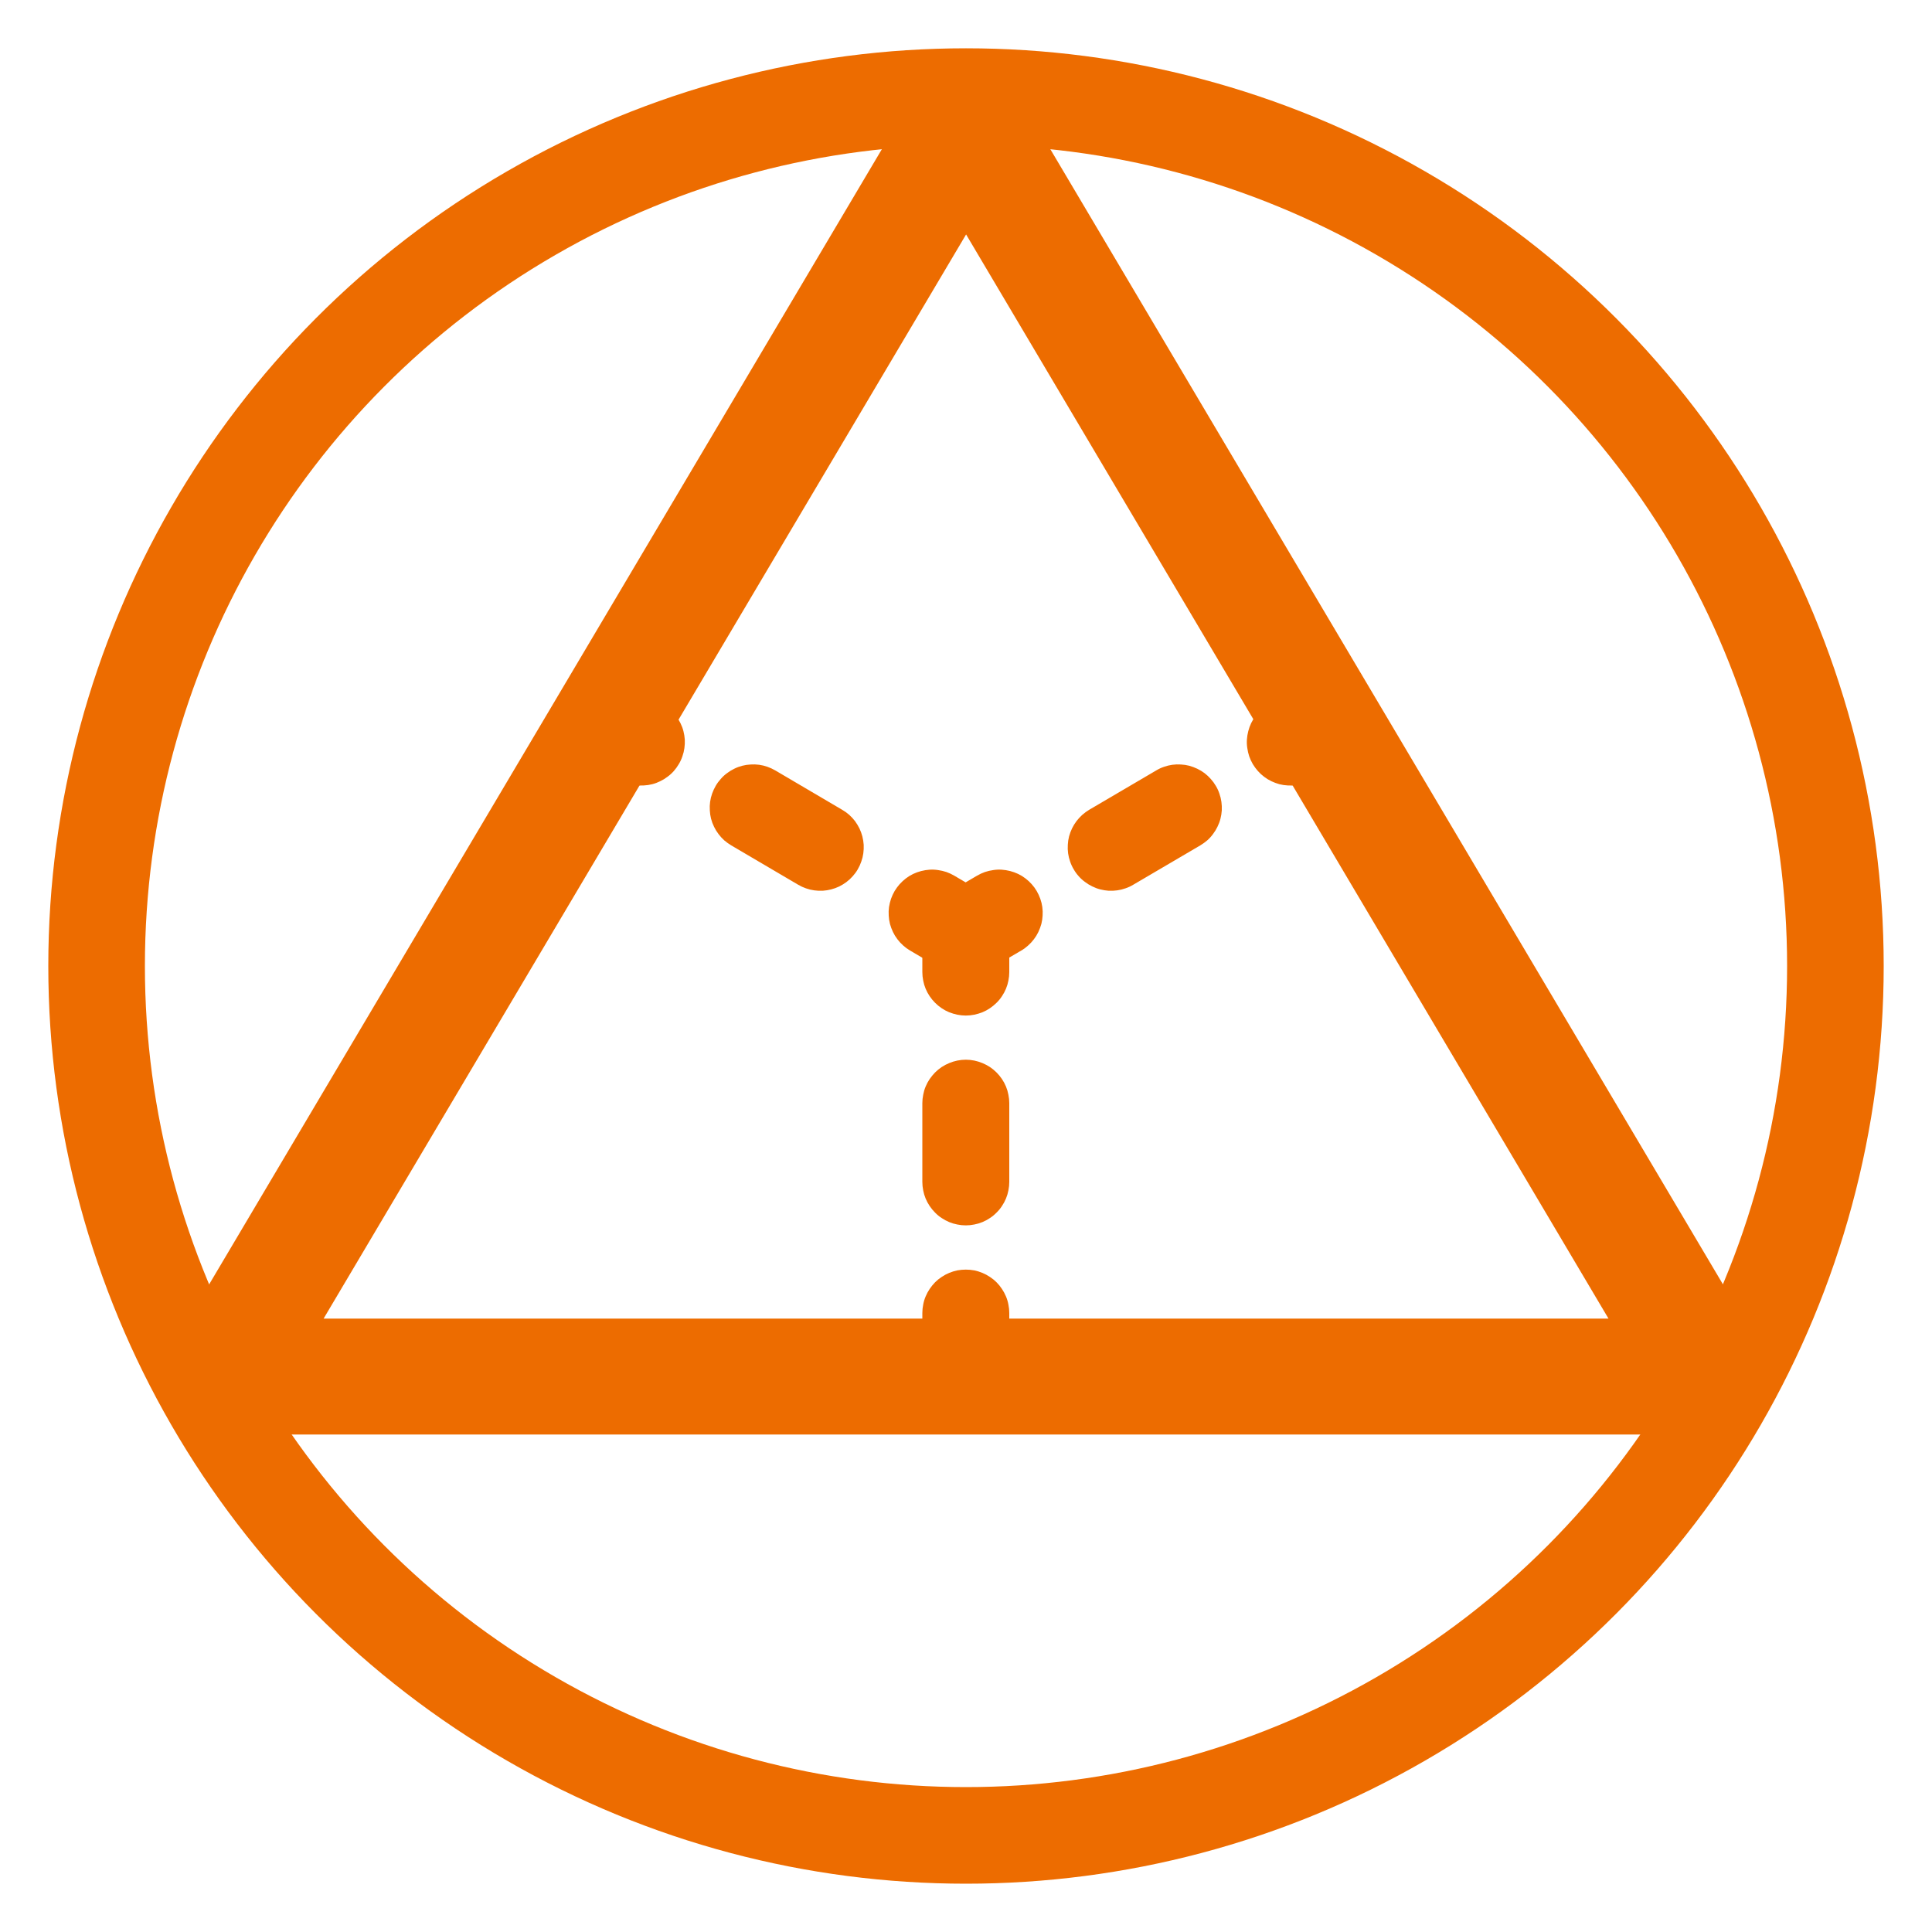 <svg xmlns="http://www.w3.org/2000/svg" xmlns:xlink="http://www.w3.org/1999/xlink" width="20" height="20" viewBox="0 0 20 20" fill="none"><circle cx="10" cy="10" r="9" stroke="rgba(237, 108, 0, 1)" stroke-width="1"   ></circle><path d="M10.001 1.25L17.704 14.25L2.297 14.25L10.001 1.25Z" stroke="rgba(237, 108, 0, 1)" stroke-width="1.2" stroke-linejoin="round"  ></path><path   fill="rgba(237, 108, 0, 1)"  d="M6.52 7.09L6.867 7.294Q6.906 7.317 6.939 7.346Q6.972 7.376 6.998 7.411Q7.025 7.446 7.044 7.486Q7.064 7.526 7.075 7.569Q7.086 7.612 7.089 7.656Q7.091 7.701 7.085 7.744Q7.079 7.788 7.064 7.83Q7.05 7.872 7.027 7.91Q7.005 7.948 6.975 7.982Q6.946 8.015 6.91 8.041Q6.875 8.068 6.835 8.087Q6.795 8.107 6.752 8.118Q6.709 8.129 6.665 8.131Q6.621 8.134 6.577 8.128Q6.533 8.122 6.491 8.107Q6.449 8.092 6.411 8.07L6.064 7.866Q6.026 7.843 5.993 7.814Q5.96 7.784 5.933 7.749Q5.906 7.714 5.887 7.674Q5.868 7.634 5.856 7.591Q5.845 7.548 5.843 7.504Q5.84 7.459 5.846 7.416Q5.852 7.372 5.867 7.33Q5.882 7.288 5.904 7.25Q5.927 7.212 5.956 7.178Q5.986 7.145 6.021 7.119Q6.056 7.092 6.096 7.073Q6.136 7.053 6.179 7.042Q6.222 7.031 6.266 7.029Q6.31 7.026 6.354 7.032Q6.398 7.038 6.44 7.053Q6.482 7.068 6.52 7.09ZM8.025 7.975L8.72 8.384Q8.758 8.406 8.791 8.435Q8.824 8.465 8.851 8.5Q8.877 8.536 8.897 8.576Q8.916 8.616 8.927 8.658Q8.938 8.701 8.941 8.746Q8.943 8.79 8.937 8.834Q8.931 8.878 8.916 8.919Q8.902 8.961 8.879 9Q8.857 9.038 8.827 9.071Q8.798 9.104 8.762 9.131Q8.727 9.157 8.687 9.177Q8.647 9.196 8.604 9.207Q8.562 9.218 8.517 9.221Q8.473 9.223 8.429 9.217Q8.385 9.211 8.343 9.196Q8.302 9.182 8.263 9.159L7.569 8.751Q7.531 8.728 7.497 8.699Q7.464 8.669 7.438 8.634Q7.411 8.599 7.392 8.559Q7.372 8.519 7.361 8.476Q7.35 8.433 7.348 8.389Q7.345 8.344 7.351 8.301Q7.357 8.257 7.372 8.215Q7.387 8.173 7.409 8.135Q7.431 8.097 7.461 8.064Q7.49 8.03 7.526 8.004Q7.561 7.977 7.601 7.958Q7.641 7.938 7.684 7.927Q7.727 7.916 7.771 7.914Q7.815 7.911 7.859 7.917Q7.903 7.923 7.945 7.938Q7.987 7.953 8.025 7.975ZM9.877 9.064L10.225 9.269L9.996 9.656L9.768 9.268L10.116 9.064Q10.154 9.042 10.196 9.027Q10.238 9.013 10.282 9.007Q10.326 9 10.37 9.003Q10.414 9.006 10.457 9.017Q10.5 9.028 10.54 9.047Q10.58 9.066 10.615 9.093Q10.651 9.12 10.68 9.153Q10.71 9.186 10.732 9.224Q10.754 9.262 10.769 9.304Q10.784 9.346 10.79 9.39Q10.796 9.434 10.793 9.478Q10.791 9.522 10.78 9.565Q10.768 9.608 10.749 9.648Q10.73 9.688 10.703 9.723Q10.676 9.759 10.643 9.788Q10.61 9.818 10.572 9.84L10.224 10.044C10.084 10.127 9.909 10.127 9.768 10.044L9.421 9.84Q9.383 9.818 9.35 9.788Q9.317 9.759 9.29 9.723Q9.263 9.688 9.244 9.648Q9.225 9.608 9.213 9.565Q9.202 9.522 9.2 9.478Q9.197 9.434 9.203 9.39Q9.21 9.346 9.224 9.304Q9.239 9.262 9.261 9.224Q9.284 9.186 9.313 9.153Q9.343 9.12 9.378 9.093Q9.413 9.066 9.453 9.047Q9.493 9.028 9.536 9.017Q9.579 9.006 9.623 9.003Q9.667 9 9.711 9.007Q9.755 9.013 9.797 9.027Q9.839 9.042 9.877 9.064ZM11.275 8.383L11.97 7.975Q12.008 7.952 12.05 7.938Q12.092 7.923 12.136 7.917Q12.18 7.911 12.224 7.914Q12.268 7.916 12.311 7.927Q12.354 7.939 12.394 7.958Q12.434 7.977 12.47 8.004Q12.505 8.031 12.534 8.064Q12.564 8.097 12.586 8.135Q12.609 8.173 12.623 8.215Q12.638 8.257 12.644 8.301Q12.65 8.345 12.648 8.389Q12.645 8.433 12.634 8.476Q12.623 8.519 12.603 8.559Q12.584 8.599 12.557 8.634Q12.531 8.67 12.498 8.699Q12.464 8.728 12.426 8.751L11.731 9.159Q11.693 9.182 11.651 9.196Q11.609 9.211 11.565 9.217Q11.521 9.223 11.477 9.221Q11.433 9.218 11.39 9.207Q11.347 9.196 11.307 9.176Q11.267 9.157 11.232 9.13Q11.196 9.104 11.167 9.071Q11.137 9.038 11.115 8.999Q11.092 8.961 11.078 8.919Q11.063 8.877 11.057 8.834Q11.051 8.79 11.054 8.745Q11.056 8.701 11.067 8.658Q11.079 8.615 11.098 8.575Q11.117 8.536 11.144 8.5Q11.171 8.465 11.204 8.435Q11.237 8.406 11.275 8.383ZM13.129 7.294L13.477 7.09Q13.515 7.067 13.557 7.053Q13.599 7.038 13.643 7.032Q13.687 7.026 13.731 7.029Q13.775 7.031 13.818 7.042Q13.861 7.054 13.901 7.073Q13.941 7.092 13.976 7.119Q14.011 7.146 14.041 7.179Q14.07 7.212 14.093 7.25Q14.115 7.288 14.13 7.33Q14.144 7.372 14.15 7.416Q14.157 7.46 14.154 7.504Q14.152 7.548 14.14 7.591Q14.129 7.634 14.11 7.674Q14.091 7.714 14.064 7.749Q14.037 7.784 14.004 7.814Q13.971 7.843 13.933 7.866L13.585 8.07Q13.547 8.093 13.505 8.107Q13.463 8.122 13.419 8.128Q13.375 8.134 13.331 8.131Q13.287 8.129 13.244 8.118Q13.201 8.106 13.161 8.087Q13.121 8.068 13.086 8.041Q13.05 8.014 13.021 7.981Q12.992 7.948 12.969 7.91Q12.947 7.872 12.932 7.83Q12.918 7.788 12.912 7.744Q12.905 7.7 12.908 7.656Q12.911 7.612 12.922 7.569Q12.933 7.526 12.952 7.486Q12.971 7.446 12.998 7.411Q13.025 7.376 13.058 7.346Q13.091 7.317 13.129 7.294Z"></path><path   fill="rgba(237, 108, 0, 1)"  d="M10.448 9.655L10.448 10.063Q10.448 10.107 10.439 10.151Q10.431 10.194 10.414 10.235Q10.397 10.276 10.372 10.313Q10.348 10.35 10.316 10.381Q10.285 10.412 10.248 10.437Q10.211 10.462 10.17 10.479Q10.129 10.495 10.086 10.504Q10.042 10.513 9.998 10.513Q9.954 10.513 9.91 10.504Q9.867 10.495 9.826 10.479Q9.785 10.462 9.748 10.437Q9.711 10.412 9.68 10.381Q9.649 10.35 9.624 10.313Q9.599 10.276 9.582 10.235Q9.565 10.194 9.557 10.151Q9.548 10.107 9.548 10.063L9.548 9.655Q9.548 9.611 9.557 9.568Q9.565 9.524 9.582 9.483Q9.599 9.442 9.624 9.405Q9.649 9.369 9.68 9.337Q9.711 9.306 9.748 9.281Q9.785 9.257 9.826 9.24Q9.867 9.223 9.91 9.214Q9.954 9.205 9.998 9.205Q10.042 9.205 10.086 9.214Q10.129 9.223 10.17 9.24Q10.211 9.257 10.248 9.281Q10.285 9.306 10.316 9.337Q10.348 9.369 10.372 9.405Q10.397 9.442 10.414 9.483Q10.431 9.524 10.439 9.568Q10.448 9.611 10.448 9.655ZM10.448 11.42L10.448 12.235Q10.448 12.279 10.439 12.323Q10.431 12.366 10.414 12.407Q10.397 12.448 10.372 12.485Q10.348 12.522 10.316 12.553Q10.285 12.585 10.248 12.609Q10.211 12.634 10.17 12.651Q10.129 12.668 10.086 12.676Q10.042 12.685 9.998 12.685Q9.954 12.685 9.91 12.676Q9.867 12.668 9.826 12.651Q9.785 12.634 9.748 12.609Q9.711 12.585 9.68 12.553Q9.649 12.522 9.624 12.485Q9.599 12.448 9.582 12.407Q9.565 12.366 9.557 12.323Q9.548 12.279 9.548 12.235L9.548 11.42Q9.548 11.376 9.557 11.333Q9.565 11.289 9.582 11.248Q9.599 11.207 9.624 11.17Q9.649 11.134 9.68 11.102Q9.711 11.071 9.748 11.046Q9.785 11.022 9.826 11.005Q9.867 10.988 9.91 10.979Q9.954 10.97 9.998 10.97Q10.042 10.97 10.086 10.979Q10.129 10.988 10.17 11.005Q10.211 11.022 10.248 11.046Q10.285 11.071 10.316 11.102Q10.348 11.134 10.372 11.17Q10.397 11.207 10.414 11.248Q10.431 11.289 10.439 11.333Q10.448 11.376 10.448 11.42ZM10.448 13.593L10.448 14Q10.448 14.044 10.439 14.088Q10.431 14.131 10.414 14.172Q10.397 14.213 10.372 14.25Q10.348 14.287 10.316 14.318Q10.285 14.35 10.248 14.374Q10.211 14.399 10.17 14.416Q10.129 14.433 10.086 14.441Q10.042 14.45 9.998 14.45Q9.954 14.45 9.91 14.441Q9.867 14.433 9.826 14.416Q9.785 14.399 9.748 14.374Q9.711 14.35 9.68 14.318Q9.649 14.287 9.624 14.25Q9.599 14.213 9.582 14.172Q9.565 14.131 9.557 14.088Q9.548 14.044 9.548 14L9.548 13.593Q9.548 13.548 9.557 13.505Q9.565 13.461 9.582 13.421Q9.599 13.38 9.624 13.343Q9.649 13.306 9.68 13.274Q9.711 13.243 9.748 13.219Q9.785 13.194 9.826 13.177Q9.867 13.16 9.91 13.151Q9.954 13.143 9.998 13.143Q10.042 13.143 10.086 13.151Q10.129 13.16 10.17 13.177Q10.211 13.194 10.248 13.219Q10.285 13.243 10.316 13.274Q10.348 13.306 10.372 13.343Q10.397 13.38 10.414 13.421Q10.431 13.461 10.439 13.505Q10.448 13.548 10.448 13.593Z"></path></svg>